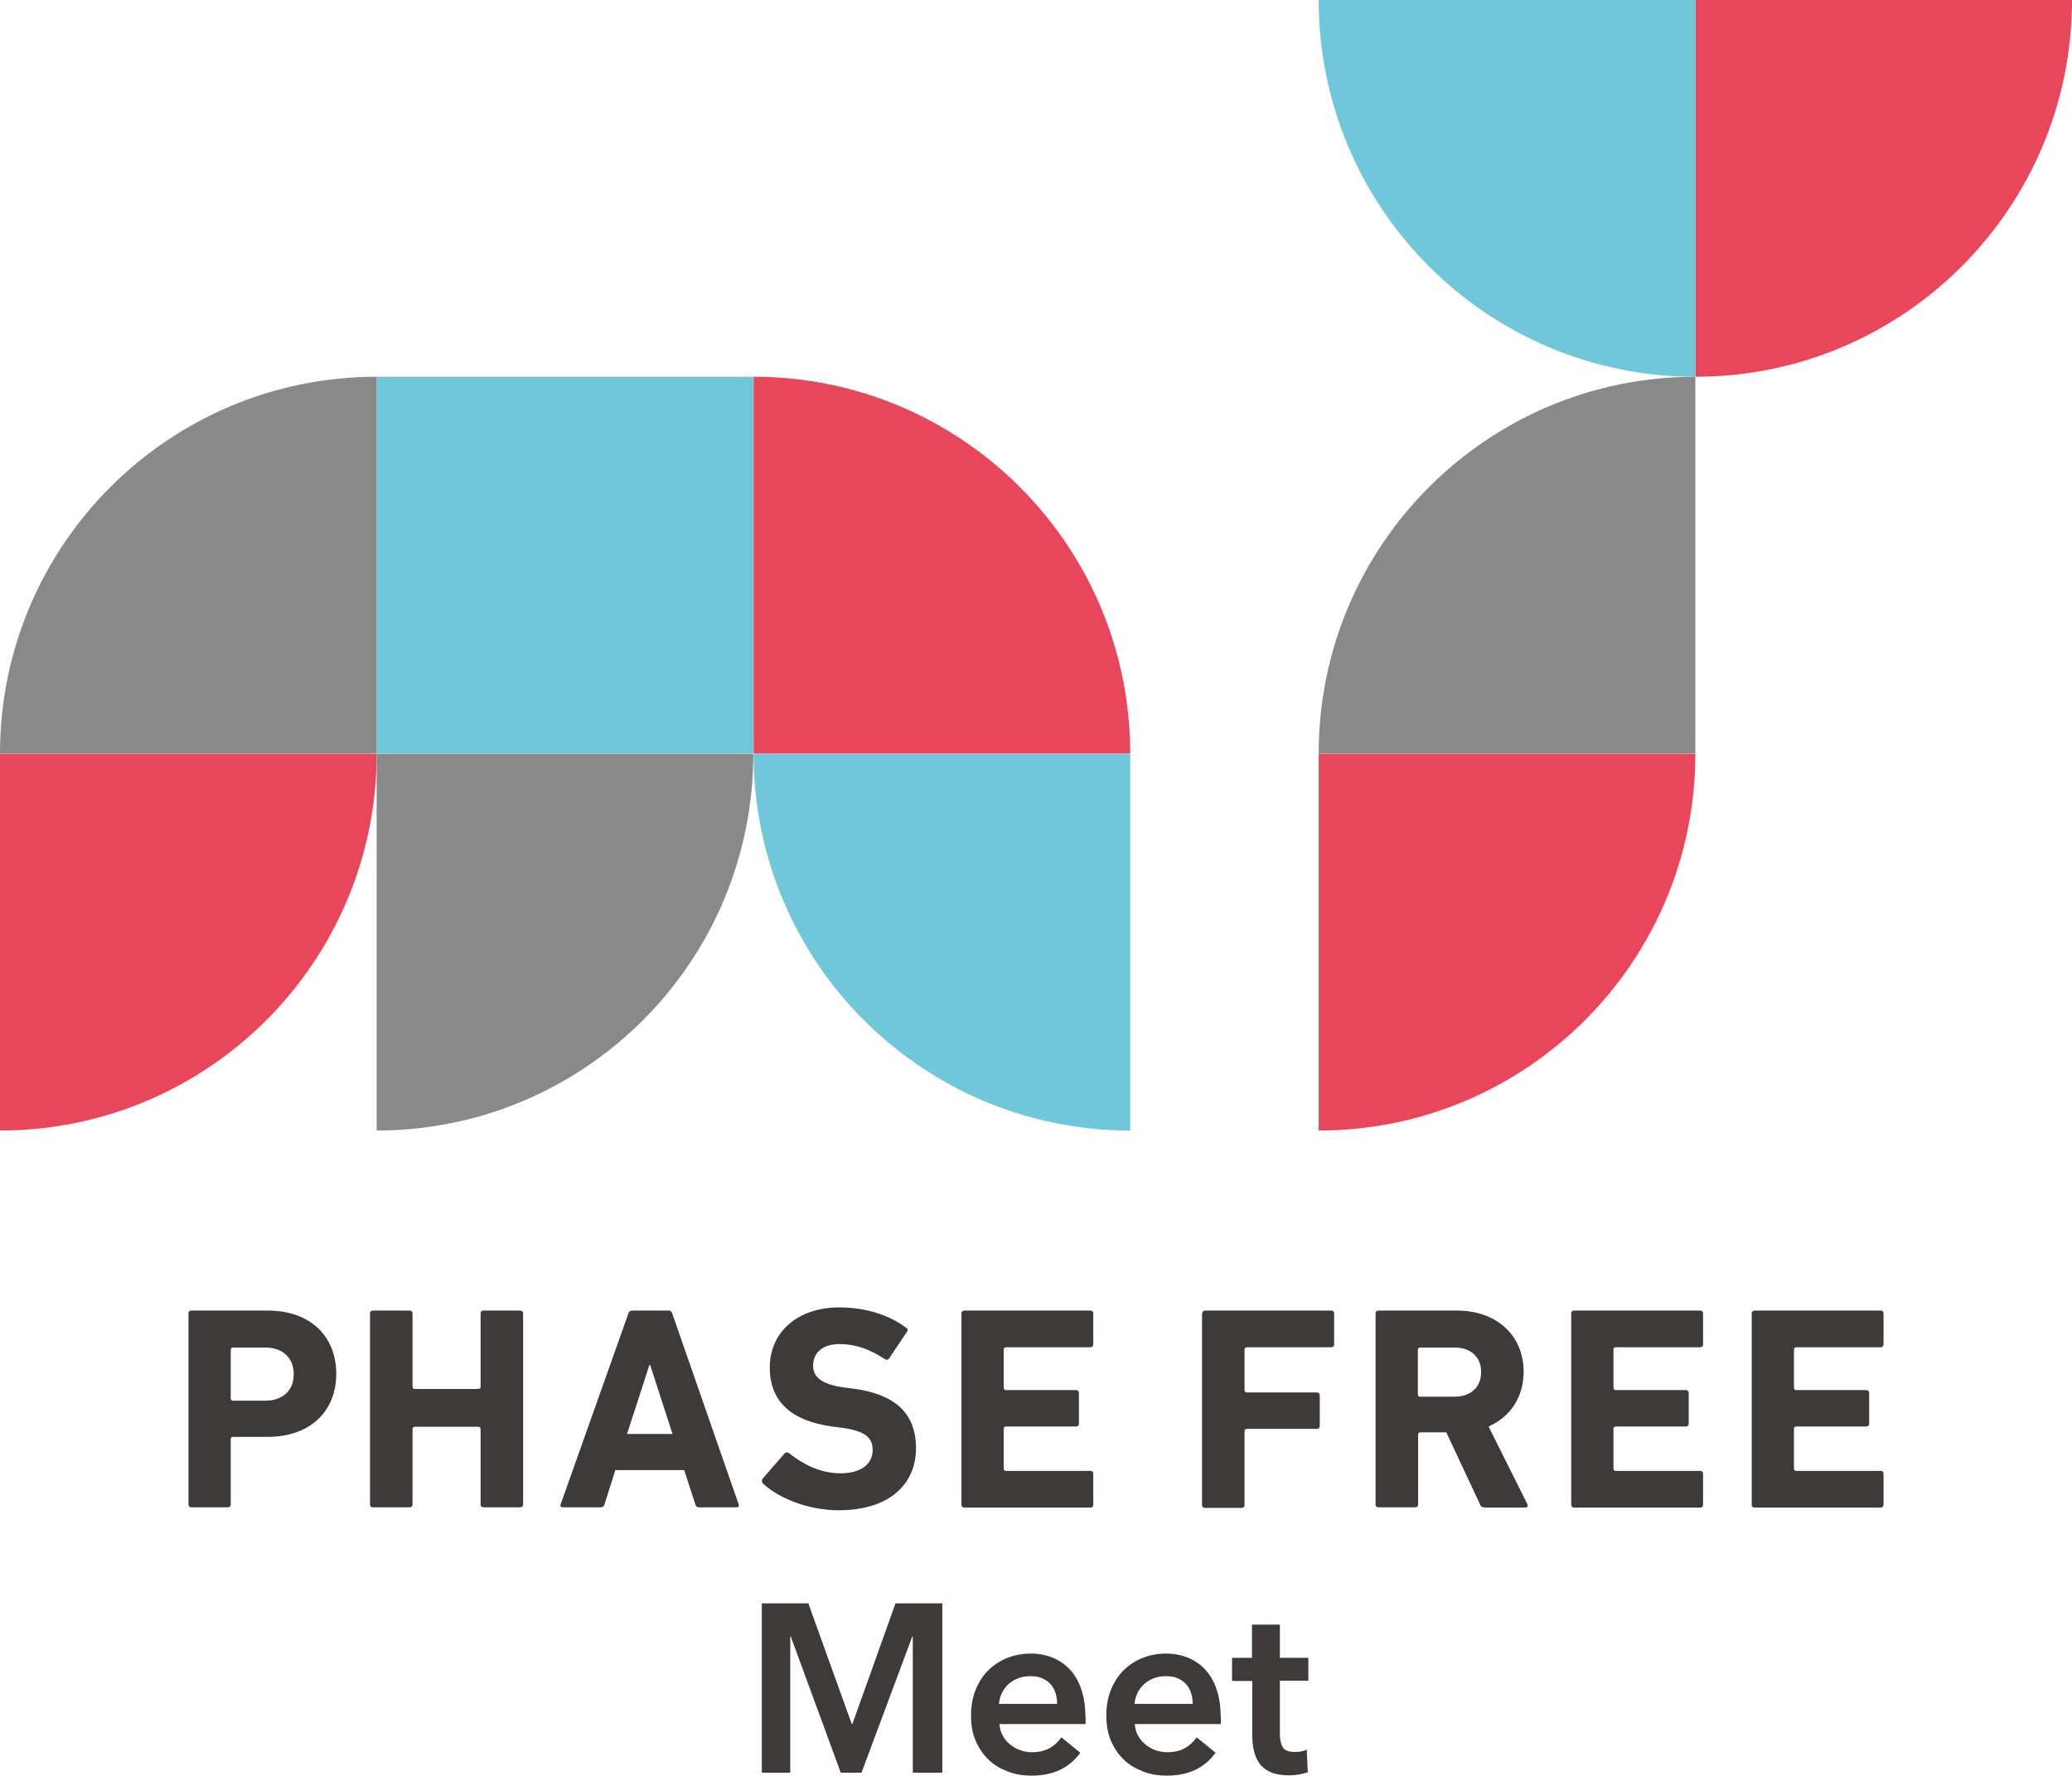 <svg width="98" height="84" viewBox="0 0 98 84" fill="none" xmlns="http://www.w3.org/2000/svg">
<g clip-path="url(#clip0_3927_13928)">
<path d="M35.629 17.82H17.814V35.642H35.629V17.82Z" fill="#70C7DA"/>
<path d="M53.456 53.475V35.654H35.642C35.642 45.502 43.625 53.475 53.456 53.475Z" fill="#70C7DA"/>
<path d="M0 53.475V35.654H17.815C17.815 45.489 9.844 53.475 0 53.475Z" fill="#E8465A"/>
<path d="M17.814 53.475V35.654H35.629C35.629 45.502 27.646 53.475 17.814 53.475Z" fill="#898989"/>
<path d="M62.37 53.475V35.654H80.185C80.185 45.502 72.201 53.475 62.37 53.475Z" fill="#E8465A"/>
<path d="M80.186 17.821V0H98C98 9.848 90.017 17.821 80.186 17.821Z" fill="#E8465A"/>
<path d="M17.815 17.82V35.642H0C0 25.794 7.983 17.82 17.815 17.82Z" fill="#898989"/>
<path d="M80.185 17.82V35.642H62.37C62.37 25.794 70.353 17.82 80.185 17.82Z" fill="#898989"/>
<path d="M35.642 17.82V35.642H53.456C53.456 25.794 45.473 17.82 35.642 17.82Z" fill="#E8465A"/>
<path d="M80.185 17.821V0H62.37C62.37 9.848 70.353 17.821 80.185 17.821Z" fill="#70C7DA"/>
<path d="M36.032 75.838H38.232L40.282 81.535H40.319L42.356 75.838H44.569V83.849H43.173V77.41H43.148L40.747 83.849H39.766L37.403 77.41H37.377V83.849H36.032V75.838Z" fill="#3E3A39"/>
<path d="M51.345 81.195V81.372C51.345 81.372 51.345 81.497 51.345 81.548H47.272C47.285 81.749 47.335 81.925 47.423 82.088C47.511 82.252 47.624 82.39 47.762 82.504C47.901 82.617 48.064 82.717 48.24 82.78C48.416 82.843 48.605 82.881 48.793 82.881C49.133 82.881 49.409 82.818 49.636 82.692C49.862 82.566 50.05 82.39 50.201 82.177L51.094 82.906C50.566 83.635 49.799 83.988 48.793 83.988C48.378 83.988 47.989 83.925 47.649 83.786C47.297 83.648 46.995 83.472 46.744 83.22C46.492 82.981 46.291 82.68 46.141 82.327C45.99 81.975 45.927 81.573 45.927 81.133C45.927 80.692 46.002 80.29 46.141 79.938C46.291 79.573 46.48 79.271 46.731 79.02C46.983 78.768 47.285 78.567 47.624 78.429C47.964 78.29 48.341 78.215 48.743 78.215C49.12 78.215 49.459 78.278 49.774 78.403C50.088 78.529 50.365 78.718 50.591 78.957C50.817 79.196 51.006 79.51 51.132 79.875C51.257 80.24 51.333 80.667 51.333 81.158L51.345 81.195ZM50 80.592C50 80.416 49.975 80.252 49.925 80.089C49.874 79.925 49.799 79.787 49.698 79.674C49.598 79.548 49.459 79.46 49.296 79.385C49.133 79.309 48.944 79.284 48.73 79.284C48.328 79.284 47.989 79.41 47.712 79.649C47.435 79.9 47.285 80.215 47.247 80.592H49.988H50Z" fill="#3E3A39"/>
<path d="M57.745 81.195V81.372C57.745 81.372 57.745 81.497 57.745 81.548H53.671C53.684 81.749 53.734 81.925 53.822 82.088C53.91 82.252 54.023 82.39 54.162 82.504C54.3 82.617 54.463 82.717 54.639 82.78C54.816 82.843 55.004 82.881 55.193 82.881C55.532 82.881 55.809 82.818 56.035 82.692C56.261 82.566 56.45 82.39 56.601 82.177L57.493 82.906C56.965 83.635 56.198 83.988 55.193 83.988C54.778 83.988 54.388 83.925 54.049 83.786C53.697 83.648 53.395 83.472 53.143 83.22C52.892 82.981 52.691 82.68 52.54 82.327C52.389 81.975 52.326 81.573 52.326 81.133C52.326 80.692 52.402 80.29 52.54 79.938C52.691 79.573 52.879 79.271 53.131 79.02C53.382 78.768 53.684 78.567 54.023 78.429C54.363 78.29 54.74 78.215 55.142 78.215C55.52 78.215 55.859 78.278 56.173 78.403C56.488 78.529 56.764 78.718 56.99 78.957C57.217 79.196 57.405 79.51 57.531 79.875C57.657 80.24 57.732 80.667 57.732 81.158L57.745 81.195ZM56.412 80.592C56.412 80.416 56.387 80.252 56.337 80.089C56.286 79.925 56.211 79.787 56.11 79.674C56.01 79.548 55.871 79.46 55.708 79.385C55.545 79.309 55.356 79.284 55.142 79.284C54.74 79.284 54.401 79.41 54.124 79.649C53.847 79.9 53.697 80.215 53.659 80.592H56.4H56.412Z" fill="#3E3A39"/>
<path d="M58.273 79.497V78.416H59.215V76.844H60.535V78.416H61.881V79.497H60.535V82.025C60.535 82.264 60.573 82.466 60.661 82.629C60.749 82.793 60.938 82.868 61.239 82.868C61.328 82.868 61.428 82.868 61.529 82.843C61.629 82.83 61.73 82.793 61.805 82.755L61.855 83.824C61.742 83.874 61.592 83.899 61.428 83.937C61.265 83.962 61.114 83.975 60.963 83.975C60.611 83.975 60.322 83.924 60.095 83.824C59.869 83.723 59.693 83.585 59.567 83.409C59.442 83.233 59.354 83.031 59.303 82.793C59.253 82.566 59.228 82.315 59.228 82.05V79.51H58.285L58.273 79.497Z" fill="#3E3A39"/>
<path d="M9.052 71.297C8.964 71.297 8.914 71.247 8.914 71.159V62.129C8.914 62.041 8.964 61.99 9.052 61.99H12.661C14.685 61.99 15.904 63.21 15.904 64.984C15.904 66.757 14.672 67.964 12.661 67.964H11.001C11.001 67.964 10.913 67.989 10.913 68.052V71.159C10.913 71.247 10.863 71.297 10.775 71.297H9.04H9.052ZM13.893 64.996C13.893 64.242 13.39 63.738 12.535 63.738H11.001C11.001 63.738 10.913 63.764 10.913 63.826V66.166C10.913 66.166 10.938 66.254 11.001 66.254H12.535C13.377 66.254 13.893 65.763 13.893 65.009" fill="#3E3A39"/>
<path d="M17.501 62.129C17.501 62.041 17.551 61.99 17.639 61.99H19.374C19.462 61.99 19.512 62.041 19.512 62.129V65.612C19.512 65.612 19.538 65.7 19.601 65.7H22.643C22.643 65.7 22.731 65.675 22.731 65.612V62.129C22.731 62.041 22.781 61.99 22.869 61.99H24.604C24.68 61.99 24.742 62.041 24.742 62.129V71.159C24.742 71.247 24.692 71.297 24.604 71.297H22.869C22.781 71.297 22.731 71.247 22.731 71.159V67.574C22.731 67.574 22.706 67.486 22.643 67.486H19.601C19.601 67.486 19.512 67.511 19.512 67.574V71.159C19.512 71.247 19.462 71.297 19.374 71.297H17.639C17.551 71.297 17.501 71.247 17.501 71.159V62.129Z" fill="#3E3A39"/>
<path d="M29.721 62.129C29.746 62.041 29.809 61.99 29.897 61.99H31.619C31.72 61.99 31.77 62.041 31.795 62.129L34.938 71.159C34.963 71.247 34.938 71.297 34.838 71.297H33.065C32.964 71.297 32.914 71.259 32.889 71.159L32.361 69.536H29.105L28.589 71.159C28.564 71.259 28.501 71.297 28.413 71.297H26.616C26.515 71.297 26.49 71.247 26.515 71.159L29.721 62.129ZM31.808 67.826L30.752 64.569H30.714L29.658 67.826H31.808Z" fill="#3E3A39"/>
<path d="M36.082 70.178C36.082 70.178 35.994 70.027 36.07 69.939L37.113 68.745C37.163 68.682 37.251 68.682 37.314 68.732C37.93 69.222 38.76 69.688 39.753 69.688C40.746 69.688 41.275 69.235 41.275 68.581C41.275 68.028 40.948 67.688 39.841 67.537L39.351 67.474C37.465 67.21 36.409 66.33 36.409 64.682C36.409 63.035 37.691 61.84 39.703 61.84C40.935 61.84 42.079 62.205 42.859 62.808C42.947 62.859 42.959 62.921 42.884 63.01L42.054 64.255C42.004 64.317 41.928 64.343 41.865 64.292C41.149 63.827 40.47 63.575 39.703 63.575C38.886 63.575 38.458 64.003 38.458 64.594C38.458 65.122 38.836 65.475 39.904 65.625L40.394 65.688C42.305 65.952 43.324 66.82 43.324 68.505C43.324 70.191 42.079 71.436 39.665 71.436C38.219 71.436 36.811 70.857 36.082 70.166" fill="#3E3A39"/>
<path d="M45.474 62.129C45.474 62.041 45.524 61.99 45.612 61.99H51.571C51.659 61.99 51.709 62.041 51.709 62.129V63.587C51.709 63.675 51.659 63.726 51.571 63.726H47.561C47.561 63.726 47.473 63.751 47.473 63.814V65.663C47.473 65.663 47.498 65.751 47.561 65.751H50.892C50.98 65.751 51.031 65.801 51.031 65.889V67.335C51.031 67.423 50.98 67.474 50.892 67.474H47.561C47.561 67.474 47.473 67.499 47.473 67.562V69.486C47.473 69.486 47.498 69.574 47.561 69.574H51.571C51.659 69.574 51.709 69.624 51.709 69.712V71.171C51.709 71.259 51.659 71.31 51.571 71.31H45.612C45.524 71.31 45.474 71.259 45.474 71.171V62.141V62.129Z" fill="#3E3A39"/>
<path d="M56.864 62.129C56.864 62.041 56.914 61.99 57.002 61.99H62.962C63.05 61.99 63.1 62.041 63.1 62.129V63.587C63.1 63.675 63.05 63.726 62.962 63.726H58.951C58.951 63.726 58.863 63.751 58.863 63.814V65.776C58.863 65.776 58.888 65.864 58.951 65.864H62.283C62.371 65.864 62.421 65.914 62.421 66.002V67.448C62.421 67.537 62.371 67.587 62.283 67.587H58.951C58.951 67.587 58.863 67.612 58.863 67.675V71.184C58.863 71.272 58.813 71.322 58.725 71.322H56.99C56.902 71.322 56.852 71.272 56.852 71.184V62.154L56.864 62.129Z" fill="#3E3A39"/>
<path d="M70.204 71.297C70.078 71.297 70.04 71.259 70.002 71.159L68.406 67.75H67.161C67.161 67.75 67.073 67.775 67.073 67.838V71.159C67.073 71.247 67.023 71.297 66.935 71.297H65.2C65.112 71.297 65.061 71.247 65.061 71.159V62.129C65.061 62.041 65.112 61.99 65.2 61.99H68.909C70.807 61.99 72.064 63.185 72.064 64.883C72.064 66.078 71.436 67.021 70.405 67.474L72.24 71.146C72.278 71.234 72.24 71.31 72.14 71.31H70.204V71.297ZM70.053 64.883C70.053 64.191 69.562 63.738 68.796 63.738H67.148C67.148 63.738 67.061 63.764 67.061 63.826V65.977C67.061 65.977 67.086 66.065 67.148 66.065H68.796C69.562 66.065 70.053 65.612 70.053 64.908" fill="#3E3A39"/>
<path d="M74.314 62.129C74.314 62.041 74.365 61.99 74.453 61.99H80.412C80.5 61.99 80.55 62.041 80.55 62.129V63.587C80.55 63.675 80.5 63.726 80.412 63.726H76.401C76.401 63.726 76.313 63.751 76.313 63.814V65.663C76.313 65.663 76.339 65.751 76.401 65.751H79.733C79.808 65.751 79.871 65.801 79.871 65.889V67.335C79.871 67.423 79.821 67.474 79.733 67.474H76.401C76.401 67.474 76.313 67.499 76.313 67.562V69.486C76.313 69.486 76.339 69.574 76.401 69.574H80.412C80.5 69.574 80.55 69.624 80.55 69.712V71.171C80.55 71.259 80.5 71.31 80.412 71.31H74.453C74.365 71.31 74.314 71.259 74.314 71.171V62.141V62.129Z" fill="#3E3A39"/>
<path d="M82.851 62.129C82.851 62.041 82.901 61.99 82.989 61.99H88.948C89.036 61.99 89.086 62.041 89.086 62.129V63.587C89.086 63.675 89.036 63.726 88.948 63.726H84.938C84.938 63.726 84.85 63.751 84.85 63.814V65.663C84.85 65.663 84.875 65.751 84.938 65.751H88.269C88.357 65.751 88.407 65.801 88.407 65.889V67.335C88.407 67.423 88.357 67.474 88.269 67.474H84.938C84.938 67.474 84.85 67.499 84.85 67.562V69.486C84.85 69.486 84.875 69.574 84.938 69.574H88.948C89.036 69.574 89.086 69.624 89.086 69.712V71.171C89.086 71.259 89.036 71.31 88.948 71.31H82.989C82.901 71.31 82.851 71.259 82.851 71.171V62.141V62.129Z" fill="#3E3A39"/>
</g>
<defs>
<clipPath id="clip0_3927_13928">
<rect width="98" height="84" fill="white"/>
</clipPath>
</defs>
</svg>
